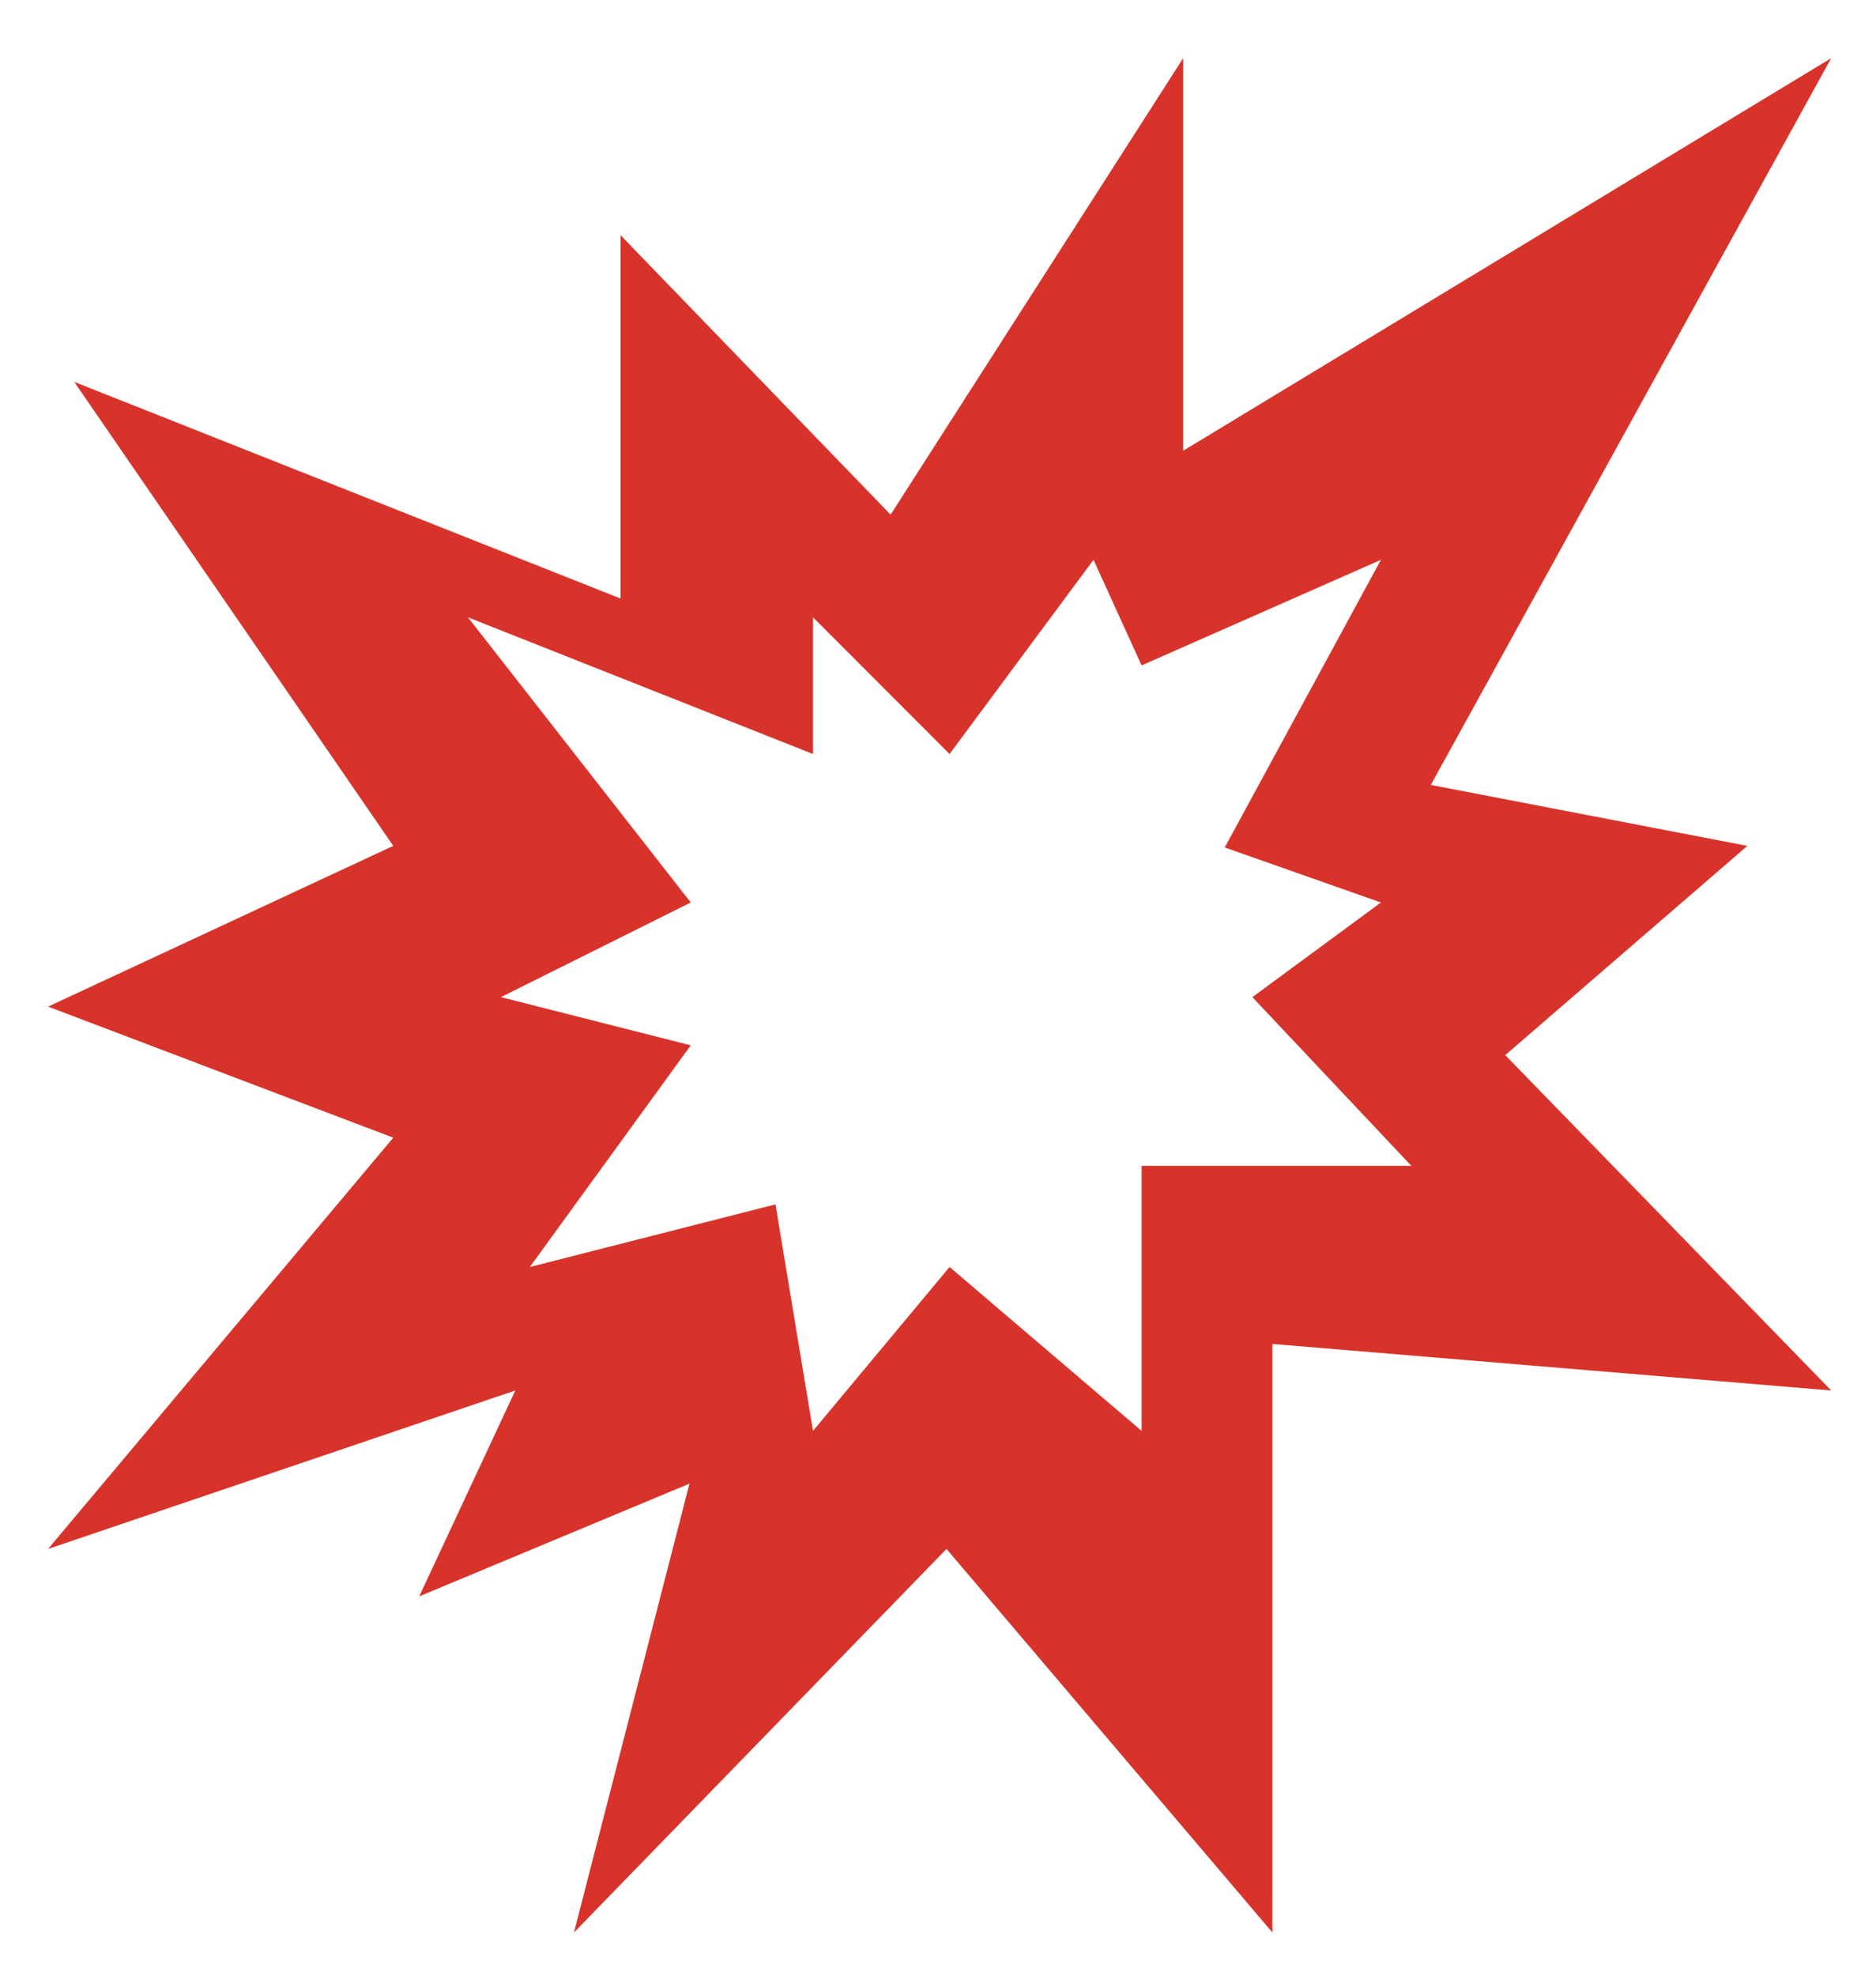 <?xml version="1.0" encoding="UTF-8"?> <svg xmlns="http://www.w3.org/2000/svg" width="19" height="20" viewBox="0 0 19 20" fill="none"> <path fill-rule="evenodd" clip-rule="evenodd" d="M3.983 8.563L0.752 3.866L6.285 6.059V2.381L9.02 5.21L11.983 0.589V4.563L18.546 0.589L14.491 7.946L17.697 8.563L15.245 10.681L18.546 14.076L12.887 13.605V19.563L9.586 15.68L5.813 19.563L6.983 15.019L4.246 16.16L5.219 14.076L0.487 15.68L3.983 11.517L0.487 10.19L3.983 8.563ZM6.996 9.136L4.739 6.249L8.234 7.633V6.249L9.617 7.633L11.075 5.667L11.562 6.736L13.986 5.667L12.404 8.579L13.986 9.136L12.684 10.094L14.294 11.802H11.562V14.485L9.617 12.826L8.234 14.485L7.854 12.192L5.366 12.826L6.996 10.582L5.073 10.094L6.996 9.136Z" fill="#D7332A"></path> </svg> 